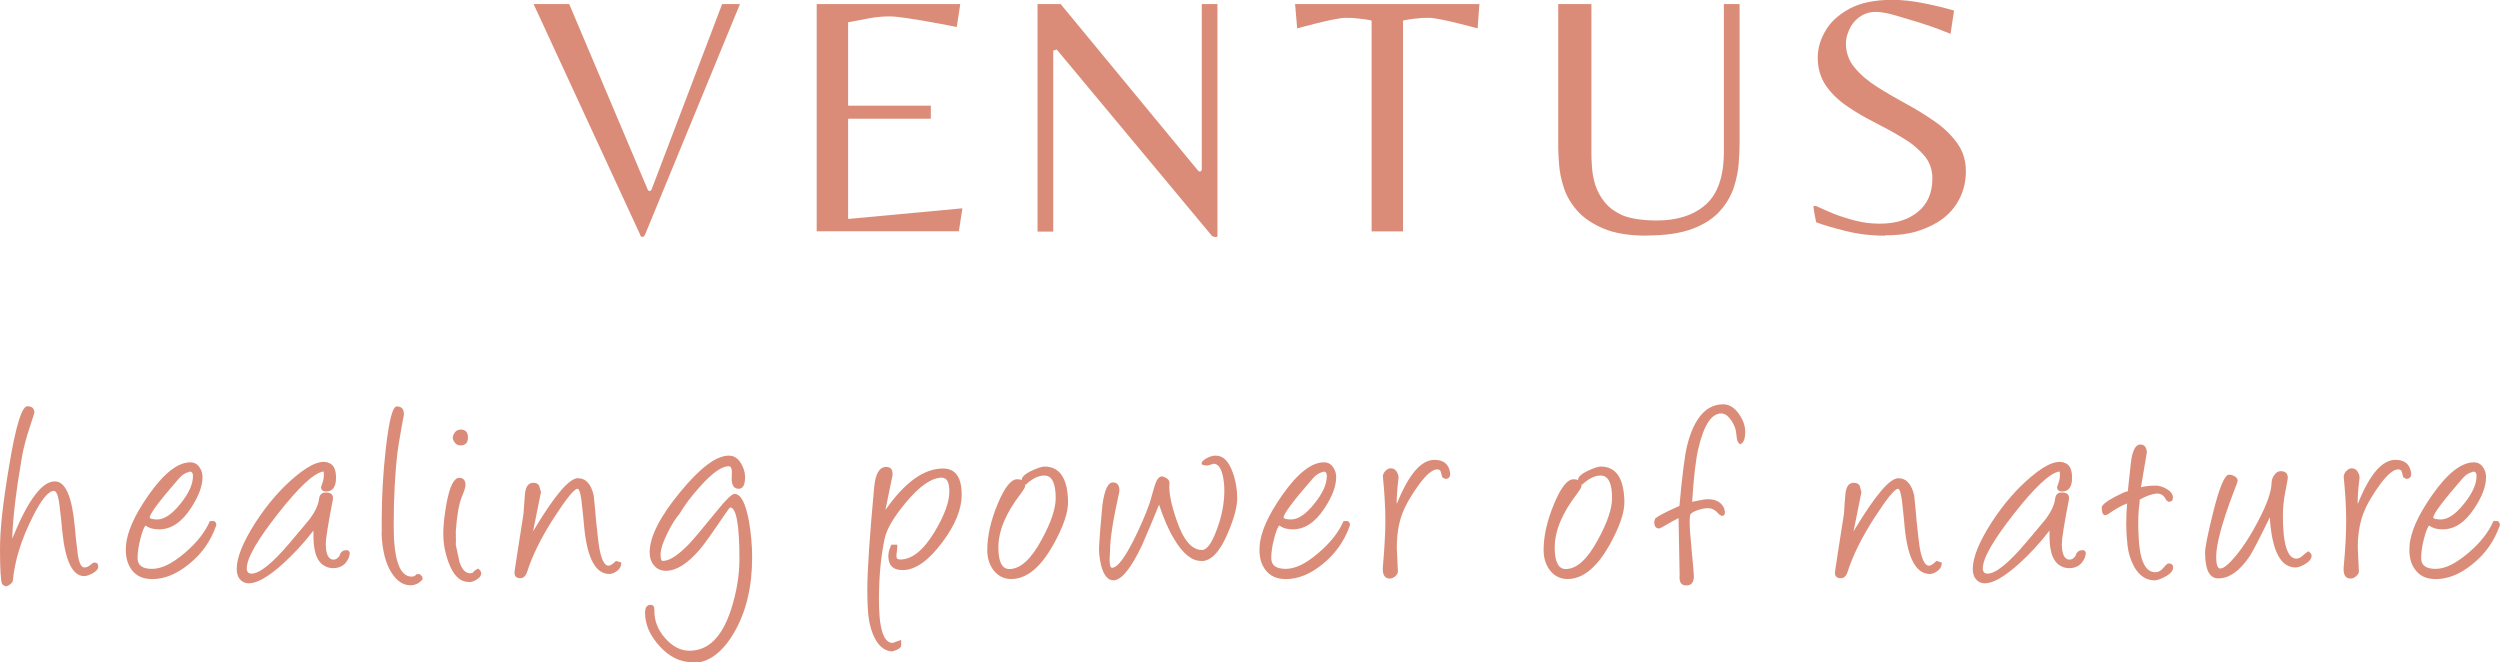 <?xml version="1.0" encoding="UTF-8"?><svg id="Camada_2" xmlns="http://www.w3.org/2000/svg" viewBox="0 0 141.73 37.54"><defs><style>.cls-1{fill:#db8c78;stroke-width:0px;}</style></defs><g id="Camada_1-2"><path class="cls-1" d="M.69,30.54l.07-.16c.85-2.06,1.63-3.09,2.35-3.09.6,0,.97.85,1.13,2.56.03.41.09.96.18,1.67.08.43.2.65.35.65.13,0,.24-.04.35-.14.1-.09.18-.14.22-.14.16,0,.23.08.23.23,0,.14-.11.27-.33.39-.19.1-.35.15-.47.15-.65,0-1.07-.85-1.24-2.54-.03-.4-.09-.95-.18-1.65-.07-.43-.17-.64-.29-.64-.31,0-.71.48-1.19,1.44-.66,1.29-1.03,2.5-1.14,3.63,0,.07-.05.14-.15.22-.09.08-.19.12-.28.12l-.18-.12c-.08-.2-.12-.87-.12-2s.17-2.66.52-4.71c.37-2.26.72-3.38,1.03-3.38.27,0,.4.13.4.38,0,0-.09.29-.28.86-.2.61-.34,1.14-.42,1.6-.33,1.9-.52,3.46-.56,4.69Z"/><path class="cls-1" d="M10.7,26.76c-.2.05-.39.17-.55.36-1.11,1.27-1.66,2.01-1.66,2.22,0,.06.12.09.37.11.42.02.87-.27,1.36-.88.48-.59.72-1.12.72-1.58,0-.2-.08-.28-.23-.24ZM8.27,29.78c-.1.08-.2.34-.31.76-.11.42-.16.79-.16,1.1,0,.41.27.61.82.61s1.14-.3,1.85-.9c.69-.58,1.16-1.19,1.43-1.81h.25c.1.09.14.18.1.27-.31.88-.82,1.6-1.55,2.18-.69.56-1.38.84-2.07.84-.51,0-.9-.17-1.16-.52-.25-.33-.37-.77-.33-1.33.04-.78.47-1.75,1.28-2.91.87-1.24,1.66-1.86,2.37-1.86.24,0,.42.11.55.33.1.16.14.33.14.51,0,.51-.22,1.1-.66,1.76-.52.8-1.12,1.2-1.8,1.2-.32,0-.57-.07-.74-.2l-.03-.02Z"/><path class="cls-1" d="M18.53,32.14c-.51-.18-.76-.76-.76-1.74,0-.1,0-.21,0-.32-.53.69-1.11,1.32-1.74,1.89-.81.73-1.46,1.1-1.92,1.1-.15,0-.29-.04-.4-.13-.19-.14-.29-.37-.29-.69,0-.65.36-1.53,1.07-2.64.69-1.06,1.45-1.93,2.27-2.61.9-.75,1.56-.98,1.99-.7.2.12.3.39.3.79,0,.48-.17.74-.5.77-.23.02-.35-.07-.35-.24l.02-.07c.1-.24.15-.47.14-.66,0-.11-.01-.17-.04-.16-.53.09-1.38.89-2.56,2.39-1.18,1.5-1.77,2.53-1.77,3.1,0,.2.09.3.27.3.46,0,1.19-.59,2.18-1.76.69-.81,1.06-1.27,1.13-1.35.3-.41.48-.79.52-1.14.03-.23.16-.35.38-.35.33,0,.46.15.39.46-.26,1.34-.39,2.16-.39,2.45,0,.53.12.83.36.89.08.02.18,0,.27-.05l.14-.14c.05-.22.19-.34.4-.34.13,0,.19.07.19.2l-.05.21c-.17.41-.46.61-.9.61-.12,0-.24-.02-.36-.07Z"/><path class="cls-1" d="M21.64,30.22c0-.22,0-.46,0-.73,0-1.36.08-2.74.24-4.13.18-1.54.38-2.32.61-2.32.28,0,.41.15.41.45,0,.05-.02.14-.05.27l-.1.56c-.1.55-.17.98-.21,1.28-.15,1.24-.22,2.65-.22,4.23,0,1.9.34,2.86,1.02,2.86.12,0,.21-.05.28-.14h.18l.14.14v-.02.02s.02.15.02.15c-.18.22-.41.34-.69.34-.41,0-.76-.23-1.06-.69-.35-.53-.54-1.29-.58-2.26Z"/><path class="cls-1" d="M26.57,32.99c-.51,0-.89-.39-1.16-1.16-.19-.53-.28-1.05-.28-1.56,0-.46.06-1.04.18-1.71.18-.98.42-1.47.72-1.47.24,0,.36.14.36.41,0,.12-.08.36-.22.7-.15.38-.27,1.02-.33,1.92.01.43.01.68,0,.77.07.32.14.65.21.97.14.43.34.64.62.64l.13-.03c.07-.1.18-.18.31-.24.11.09.17.18.17.27,0,.14-.09.26-.28.37-.15.09-.28.13-.41.13ZM26.09,25.25c-.12,0-.22-.05-.3-.15-.08-.1-.12-.19-.12-.28,0-.1.04-.21.12-.31.08-.1.19-.16.32-.16.28,0,.42.15.42.45s-.14.45-.43.45Z"/><path class="cls-1" d="M30.18,30.19l.14-.23c1.14-1.9,1.96-2.85,2.44-2.85.45,0,.75.33.9.98.05.5.1.99.14,1.49.08.81.14,1.28.16,1.39.12.73.3,1.1.54,1.1.1,0,.24-.09.42-.27l.3.09c.01.2-.08.37-.27.5-.14.1-.28.15-.4.15-.77,0-1.24-.85-1.42-2.54-.03-.4-.09-.95-.17-1.65-.06-.43-.13-.64-.22-.64-.18,0-.63.55-1.34,1.65-.71,1.1-1.21,2.11-1.51,3.04-.08.25-.21.38-.39.38-.24,0-.35-.12-.33-.35,0-.08.18-1.19.51-3.32.02-.27.04-.63.08-1.1.04-.43.2-.64.48-.64.16,0,.27.06.33.17.03.12.06.24.1.35l-.47,2.33Z"/><path class="cls-1" d="M39.23,37.54c-.67,0-1.28-.3-1.83-.9-.55-.6-.83-1.23-.83-1.9,0-.3.1-.45.31-.45.15,0,.22.09.22.27-.02.6.18,1.13.6,1.61.42.48.88.72,1.39.72,1.06,0,1.83-.76,2.34-2.29.32-.98.49-1.95.49-2.92,0-1.94-.18-2.91-.53-2.91-.02,0-.14.17-.37.5-.67.99-1.13,1.63-1.38,1.92-.68.78-1.31,1.17-1.88,1.17-.3,0-.54-.11-.71-.34-.15-.19-.22-.43-.22-.7,0-.88.57-2.01,1.71-3.4,1.14-1.39,2.06-2.09,2.78-2.09.3,0,.54.16.71.48.14.24.21.49.21.74,0,.44-.12.66-.37.66-.3,0-.43-.26-.38-.79.02-.33-.04-.49-.18-.49-.39,0-.93.38-1.61,1.14-.5.55-.89,1.07-1.17,1.55-.22.25-.44.6-.67,1.06-.27.53-.41.96-.41,1.28,0,.22.04.34.12.34.39,0,.89-.33,1.52-.99.23-.24.74-.85,1.53-1.82.53-.66.87-.99,1.02-.99.36,0,.63.52.82,1.55.12.7.18,1.38.18,2.05,0,1.67-.34,3.08-1.01,4.24s-1.47,1.75-2.4,1.75Z"/><path class="cls-1" d="M50.21,28.89c1.09-1.55,2.17-2.33,3.25-2.33.71,0,1.06.5,1.06,1.49,0,.82-.37,1.73-1.12,2.72-.77,1.03-1.52,1.55-2.23,1.55-.54,0-.81-.27-.81-.81,0-.17.06-.38.17-.63h.34c0,.11,0,.22-.02.34-.02.14-.03.24-.03.32,0,.12.07.18.21.18.68,0,1.33-.53,1.96-1.58.55-.92.83-1.68.83-2.27,0-.53-.14-.79-.43-.79-.57,0-1.25.47-2.02,1.39-.7.84-1.11,1.53-1.22,2.08-.2.94-.31,2.03-.32,3.28-.02,1.75.24,2.62.78,2.62l.08-.03s.18-.07.4-.14v.3c0,.1-.08.18-.25.26-.14.06-.24.09-.3.09-.45-.04-.79-.36-1.04-.95-.19-.46-.29-1-.31-1.63-.01-.29-.02-.59-.02-.9,0-1.11.13-3.06.39-5.84.07-.76.3-1.14.68-1.14.24,0,.36.13.36.38v.09s-.4,1.95-.4,1.95Z"/><path class="cls-1" d="M57.46,32.82c-.46.04-.83-.12-1.11-.46-.25-.31-.38-.71-.38-1.18,0-.8.2-1.67.59-2.61.39-.94.76-1.4,1.1-1.4.31,0,.46.13.46.38,0,.07-.09.22-.26.45-.84,1.09-1.26,2.1-1.26,3.04,0,.81.21,1.22.62,1.22.63,0,1.24-.56,1.84-1.68.53-.97.79-1.75.79-2.34,0-.85-.21-1.28-.65-1.28-.33,0-.68.17-1.05.52l-.12-.07-.11-.19c0-.18.19-.36.58-.54.32-.15.56-.23.71-.23.86,0,1.31.65,1.34,1.96.02.63-.27,1.46-.85,2.5-.68,1.2-1.42,1.84-2.23,1.91Z"/><path class="cls-1" d="M68.08,31.8c-.51,0-1.02-.41-1.51-1.23-.33-.54-.61-1.2-.86-1.96-.2.5-.52,1.27-.97,2.31-.63,1.32-1.17,1.98-1.62,1.98-.32,0-.55-.29-.7-.86-.09-.4-.13-.75-.11-1.07.03-.56.09-1.34.19-2.36.12-.84.31-1.26.59-1.26.25,0,.37.15.37.46l-.02.14c-.34,1.52-.51,2.61-.51,3.28-.05.64-.02.96.11.96.3,0,.71-.54,1.25-1.61.35-.71.65-1.39.89-2.07.06-.22.16-.54.27-.94.11-.37.25-.56.41-.56.08,0,.16.03.26.09.13.08.19.19.18.31-.05.45.08,1.14.4,2.07.38,1.13.86,1.7,1.44,1.7.28,0,.56-.38.84-1.15.29-.76.43-1.51.43-2.24,0-.17-.01-.32-.03-.47-.08-.69-.28-1.03-.58-1.03-.02,0-.07.02-.16.05l-.18.05c-.23,0-.34-.04-.34-.12,0-.09.09-.18.28-.29.18-.1.36-.15.52-.15.42,0,.74.31.96.94.17.46.26.96.26,1.47s-.18,1.16-.54,2c-.44,1.04-.94,1.57-1.49,1.57Z"/><path class="cls-1" d="M74.98,26.76c-.2.05-.39.17-.55.36-1.11,1.27-1.66,2.01-1.66,2.22,0,.06.12.09.37.11.42.02.87-.27,1.36-.88.48-.59.72-1.12.72-1.58,0-.2-.08-.28-.23-.24ZM72.54,29.78c-.1.08-.2.34-.31.76-.11.42-.16.79-.16,1.1,0,.41.27.61.82.61s1.15-.3,1.85-.9c.69-.58,1.16-1.19,1.43-1.81h.25c.1.09.14.18.1.27-.31.88-.83,1.6-1.55,2.18-.69.56-1.38.84-2.07.84-.51,0-.9-.17-1.16-.52-.25-.33-.37-.77-.33-1.33.04-.78.47-1.75,1.28-2.91.87-1.24,1.66-1.86,2.37-1.86.24,0,.42.11.55.33.1.16.14.33.14.51,0,.51-.22,1.1-.66,1.76-.52.8-1.12,1.2-1.8,1.2-.32,0-.56-.07-.73-.2l-.03-.02Z"/><path class="cls-1" d="M79.2,28.54c.66-1.65,1.37-2.47,2.12-2.47.5,0,.79.22.88.67.05.27-.04.41-.27.41l-.16-.09-.06-.2-.02-.09c-.02-.1-.09-.16-.21-.16-.26,0-.59.27-1,.81-.47.64-.81,1.23-1,1.75-.2.56-.3,1.21-.29,1.94,0,.03.02.45.06,1.28,0,.1-.05.19-.15.28-.1.09-.21.13-.31.13-.3,0-.43-.23-.39-.68.09-1.05.14-1.93.14-2.63s-.05-1.54-.14-2.46c-.01-.1.03-.21.13-.32.1-.11.21-.16.31-.16.18,0,.3.09.38.26.06.12.08.24.06.35-.07.55-.1,1.01-.1,1.38Z"/><path class="cls-1" d="M89,32.82c-.46.04-.83-.12-1.11-.46-.25-.31-.38-.71-.38-1.18,0-.8.2-1.67.59-2.61.39-.94.76-1.4,1.1-1.4.31,0,.46.13.46.38,0,.07-.09.22-.26.45-.84,1.09-1.26,2.1-1.26,3.04,0,.81.21,1.22.62,1.22.63,0,1.24-.56,1.84-1.68.53-.97.79-1.75.79-2.34,0-.85-.21-1.28-.65-1.28-.33,0-.68.17-1.05.52l-.12-.07-.11-.19c0-.18.19-.36.58-.54.32-.15.56-.23.71-.23.86,0,1.31.65,1.34,1.96.02.63-.27,1.46-.85,2.5-.68,1.2-1.42,1.84-2.23,1.91Z"/><path class="cls-1" d="M98.68,25.19c-.11-.04-.18-.14-.21-.3-.02-.14-.03-.27-.05-.4-.03-.22-.12-.44-.28-.67-.18-.26-.36-.38-.56-.38-.55,0-.98.65-1.29,1.96-.16.66-.27,1.68-.36,3.05.06-.01.21-.04.44-.09.19-.04.33-.06.45-.06.47,0,.78.18.93.53l.04.2c0,.11-.04.19-.11.21-.08.03-.18-.03-.3-.16-.15-.18-.34-.27-.57-.27-.16,0-.35.04-.56.11-.21.07-.35.15-.41.23-.03.05-.05.2-.05.43,0,.32.04.88.12,1.69.08.81.12,1.28.12,1.4,0,.34-.14.52-.43.52s-.41-.18-.38-.56v-.12c0-.25-.02-1.3-.06-3.14-.17.08-.45.24-.83.46-.14.08-.23.13-.27.13-.19,0-.28-.13-.28-.39l.06-.18c.14-.12.54-.34,1.22-.64l.15-.07c.16-1.78.31-2.92.44-3.43.39-1.55,1.08-2.33,2.04-2.33.34,0,.64.18.9.56.23.33.35.66.35.99,0,.4-.09.64-.27.71Z"/><path class="cls-1" d="M105.04,30.19l.14-.23c1.15-1.9,1.96-2.85,2.44-2.85.45,0,.75.33.9.98.05.5.1.99.14,1.49.09.81.14,1.28.16,1.39.12.73.3,1.1.54,1.1.1,0,.24-.09.42-.27l.3.09c.01.2-.08.37-.27.5-.14.1-.28.15-.4.15-.77,0-1.24-.85-1.42-2.54-.03-.4-.09-.95-.17-1.65-.06-.43-.13-.64-.22-.64-.18,0-.63.55-1.34,1.65-.71,1.1-1.21,2.11-1.51,3.04-.07.25-.21.38-.39.38-.24,0-.35-.12-.33-.35,0-.08.18-1.19.51-3.32.01-.27.04-.63.08-1.1.04-.43.2-.64.48-.64.16,0,.27.06.33.17.03.12.06.24.1.35l-.47,2.33Z"/><path class="cls-1" d="M116.95,32.14c-.51-.18-.76-.76-.76-1.74,0-.1,0-.21,0-.32-.53.69-1.11,1.32-1.74,1.89-.82.73-1.46,1.1-1.92,1.1-.16,0-.29-.04-.4-.13-.19-.14-.29-.37-.29-.69,0-.65.36-1.53,1.07-2.64.69-1.06,1.45-1.93,2.27-2.61.89-.75,1.56-.98,1.99-.7.2.12.3.39.3.79,0,.48-.17.74-.5.77-.23.02-.35-.07-.35-.24l.02-.07c.1-.24.15-.47.14-.66,0-.11-.01-.17-.04-.16-.53.09-1.38.89-2.56,2.39-1.18,1.5-1.77,2.53-1.77,3.1,0,.2.09.3.27.3.46,0,1.19-.59,2.18-1.76.69-.81,1.06-1.27,1.13-1.35.3-.41.48-.79.52-1.14.03-.23.15-.35.38-.35.33,0,.46.15.39.46-.26,1.34-.39,2.16-.39,2.45,0,.53.12.83.36.89.08.02.17,0,.27-.05l.14-.14c.05-.22.19-.34.4-.34.13,0,.19.07.19.2l-.05.21c-.17.41-.46.61-.9.61-.12,0-.24-.02-.36-.07Z"/><path class="cls-1" d="M121.37,27.62c.24-.06.53-.09.86-.09.15,0,.34.05.55.16.27.15.41.32.41.52l-.02.1v.02s-.04.06-.04.06l-.06.04h-.02l-.11.02-.13-.09c-.11-.25-.28-.38-.53-.38-.08,0-.18.02-.29.05-.22.06-.45.16-.69.3v.12c-.08.53-.1,1.16-.06,1.91.05,1.38.37,2.08.95,2.08.17,0,.32-.08.46-.25.14-.17.23-.25.29-.25.17,0,.26.08.26.23,0,.19-.16.37-.47.53-.26.14-.46.2-.58.2-.48,0-.87-.26-1.16-.77-.2-.37-.33-.78-.38-1.23-.09-.79-.09-1.58-.02-2.36-.3.11-.66.31-1.08.61l-.15.06c-.14,0-.21-.15-.21-.44,0-.18.44-.48,1.32-.88l.16-.04c.04-.35.09-.88.17-1.59.08-.7.26-1.06.54-1.06.23,0,.35.15.37.44l-.33,1.95Z"/><path class="cls-1" d="M128.67,29.35c-.57,1.17-.94,1.88-1.11,2.15-.57.86-1.17,1.29-1.8,1.29-.5,0-.75-.49-.75-1.47,0-.28.15-1.04.46-2.28.35-1.41.65-2.12.89-2.13.12,0,.23.03.34.1.11.07.16.15.16.24l-.06.2-.14.36c-.68,1.78-1.02,3.04-1.02,3.76,0,.44.08.66.23.66.19,0,.49-.24.89-.73.44-.53.87-1.2,1.29-2.02.48-.92.72-1.62.73-2.1,0-.17.06-.32.16-.46.1-.14.22-.21.36-.21.27,0,.4.13.4.39,0,.04-.05.3-.14.77-.09.47-.14.92-.14,1.34,0,1.64.26,2.46.77,2.46.12,0,.26-.07.4-.21.06-.06.16-.13.28-.21.12.1.18.18.18.24,0,.19-.13.35-.39.5-.21.12-.39.18-.52.18-.83,0-1.31-.89-1.45-2.67v-.14Z"/><path class="cls-1" d="M133.68,28.54c.66-1.65,1.37-2.47,2.12-2.47.5,0,.79.22.88.67.05.27-.04.41-.27.41l-.16-.09-.06-.2-.02-.09c-.02-.1-.09-.16-.21-.16-.26,0-.59.27-1,.81-.47.64-.81,1.23-1,1.75-.2.56-.3,1.21-.29,1.94,0,.03.02.45.06,1.28,0,.1-.05.19-.16.28-.1.09-.21.13-.31.13-.3,0-.43-.23-.39-.68.1-1.05.14-1.93.14-2.63s-.05-1.54-.14-2.46c0-.1.04-.21.14-.32.1-.11.21-.16.31-.16.17,0,.3.09.38.26.06.12.08.24.06.35-.07.55-.1,1.01-.1,1.38Z"/><path class="cls-1" d="M140.16,26.76c-.2.05-.39.17-.55.36-1.11,1.27-1.66,2.01-1.66,2.22,0,.06.12.09.37.11.42.02.87-.27,1.36-.88.48-.59.72-1.12.72-1.58,0-.2-.08-.28-.23-.24ZM137.73,29.78c-.1.08-.2.34-.31.76-.11.42-.16.79-.16,1.1,0,.41.27.61.82.61s1.14-.3,1.85-.9c.69-.58,1.16-1.19,1.43-1.81h.25c.1.09.14.18.1.27-.31.88-.82,1.6-1.55,2.18-.69.56-1.38.84-2.07.84-.51,0-.9-.17-1.16-.52-.25-.33-.37-.77-.33-1.33.04-.78.47-1.75,1.28-2.91.87-1.24,1.66-1.86,2.37-1.86.24,0,.42.11.55.33.1.16.14.33.14.51,0,.51-.22,1.1-.66,1.76-.52.8-1.12,1.2-1.8,1.2-.32,0-.57-.07-.74-.2l-.03-.02Z"/><path class="cls-1" d="M36.29,13.3L30.25.23h2.02l4.45,10.52c.04.1.17.11.22-.01L40.94.23h1.01l-5.38,13.07s-.05.13-.15.13c-.1,0-.14-.13-.14-.13Z"/><path class="cls-1" d="M46.3,13.13V.23h8.14l-.2,1.3s-2.93-.59-3.77-.6c-.37,0-.76.03-1.1.09-.32.06-1.27.24-1.27.24l-.02.02v4.69l.02.02h4.67v.74h-4.67l-.02.02v5.64l.03.02,6.45-.6-.2,1.3h-8.05Z"/><path class="cls-1" d="M68.68,13.34l-8.77-10.53-.2.06v10.26h-.89V.23h1.31l7.73,9.37.08.09c.07.07.19.03.19-.09V.23h.89v13.17l-.02.03c-.17.03-.26-.03-.33-.09Z"/><path class="cls-1" d="M77.76,13.13V1.18l-.02-.02h0c-.21-.05-.52-.09-.73-.11-.22-.03-.46-.04-.73-.04-.59,0-2.74.6-2.74.6l-.12-1.38h10.45l-.1,1.38s-2.17-.6-2.76-.6c-.3,0-.51.01-.73.04-.21.02-.51.06-.72.11h0l-.02.02v11.94h-1.77Z"/><path class="cls-1" d="M93.37,13.36c-1,0-1.82-.13-2.46-.4-.63-.27-1.13-.6-1.49-1.01-.36-.41-.61-.84-.76-1.3-.15-.46-.24-.89-.27-1.3-.03-.4-.05-.72-.05-.95V.23h1.88v8.32c0,.25,0,.54.03.89.02.34.08.69.19,1.04.11.35.29.68.54.99.25.31.6.56,1.04.75.45.19,1.21.28,1.91.28,1.16,0,2.09-.3,2.77-.9s1.03-1.6,1.03-3V.23h.89v7.91c0,.31-.02.69-.05,1.13-.03.44-.13.9-.28,1.37-.16.47-.42.92-.79,1.33-.37.42-.89.75-1.55,1-.66.25-1.52.38-2.58.38Z"/><path class="cls-1" d="M106.87,13.36c-.8,0-1.55-.09-2.26-.27-.71-.18-1.26-.34-1.65-.49,0,0-.16-.77-.15-.92h.15c.23.11.54.24.93.41.39.16.83.3,1.3.42.47.12.93.17,1.38.17.89,0,1.61-.22,2.16-.67.55-.45.82-1.08.82-1.9,0-.51-.16-.94-.47-1.3-.31-.36-.71-.7-1.21-.99-.49-.3-1.02-.59-1.57-.87-.55-.28-1.08-.58-1.57-.92-.49-.33-.9-.72-1.21-1.17-.31-.45-.47-.98-.47-1.59,0-.51.14-1.01.43-1.51.28-.5.74-.92,1.36-1.26.62-.34,1.44-.51,2.45-.51.55,0,1.16.07,1.81.2s1.21.27,1.68.41l-.2,1.32c-.79-.33-1.56-.59-2.33-.81-.77-.21-1.77-.64-2.52-.32-.3.12-.63.4-.8.71-.16.29-.28.61-.28.96,0,.52.16.98.49,1.37.33.4.75.76,1.27,1.09.52.33,1.07.65,1.64.96.58.31,1.12.65,1.64,1.01.52.36.94.77,1.27,1.23.33.46.49.99.49,1.6,0,.67-.18,1.29-.53,1.84-.35.55-.88.99-1.58,1.3-.7.32-1.4.48-2.47.48Z"/></g></svg>